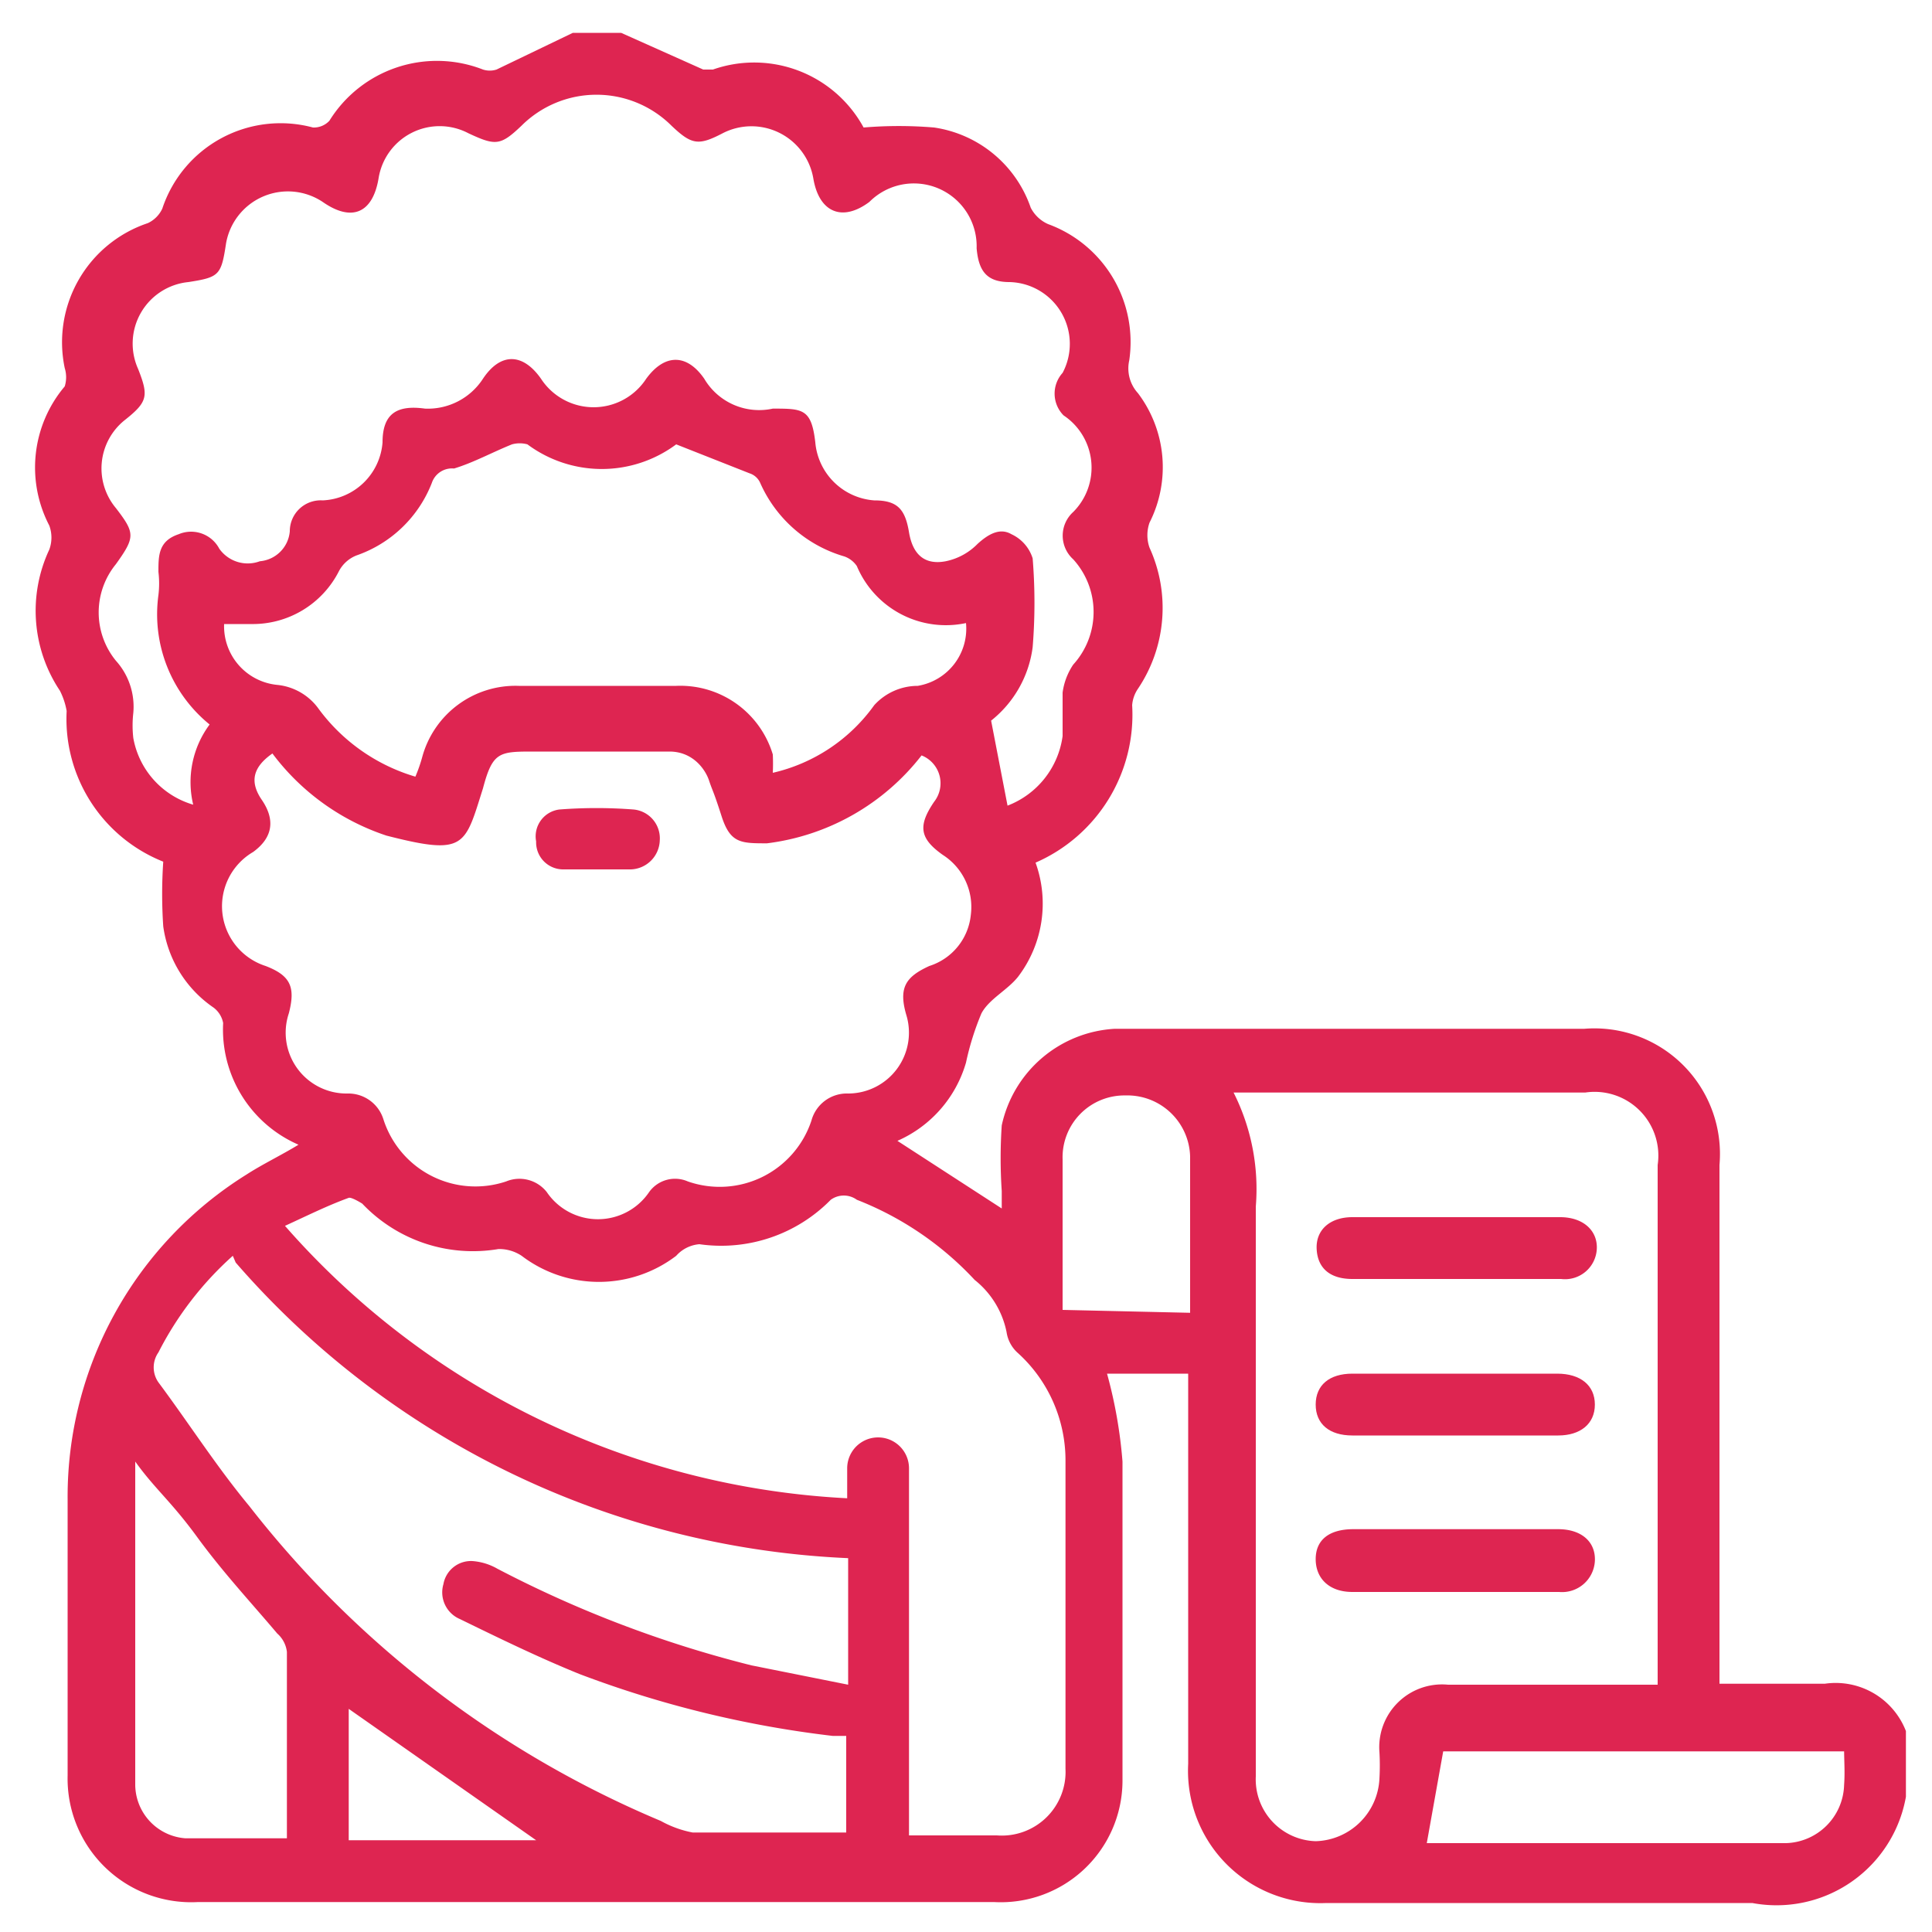 <svg id="Layer_1" data-name="Layer 1" xmlns="http://www.w3.org/2000/svg" viewBox="0 0 20 20"><defs><style>.cls-1{fill:#de2551;}</style></defs><path class="cls-1" d="M6.43.34l.85.38h.1a1.29,1.29,0,0,1,1.56.6,4.38,4.38,0,0,1,.73,0,1.25,1.25,0,0,1,1,.83.37.37,0,0,0,.18.17,1.3,1.3,0,0,1,.84,1.41.38.38,0,0,0,.09.34,1.27,1.27,0,0,1,.12,1.34.39.39,0,0,0,0,.26,1.5,1.5,0,0,1-.12,1.46.35.35,0,0,0-.06.17,1.67,1.67,0,0,1-1,1.63,1.25,1.25,0,0,1-.18,1.18c-.11.14-.3.23-.38.38A2.84,2.84,0,0,0,10,11a1.27,1.27,0,0,1-.71.81l1.08.7s0-.12,0-.18a5.08,5.08,0,0,1,0-.68,1.27,1.27,0,0,1,1.17-1H16.4a1.3,1.3,0,0,1,1.4,1.41c0,1.71,0,3.42,0,5.13v.24c.37,0,.73,0,1.09,0a.78.78,0,0,1,.84.49v.68a1.36,1.36,0,0,1-1.59,1.1c-1.47,0-2.94,0-4.41,0a1.37,1.37,0,0,1-1.43-1.44c0-1.27,0-2.55,0-3.82v-.22h-.84a4.83,4.83,0,0,1,.16.91c0,1.1,0,2.2,0,3.31a1.26,1.26,0,0,1-1.33,1.25H2.05A1.28,1.28,0,0,1,.7,18.38c0-.95,0-1.91,0-2.86a3.93,3.93,0,0,1,1.85-3.36c.17-.11.36-.2.54-.31a1.3,1.3,0,0,1-.78-1.26.26.26,0,0,0-.1-.16,1.22,1.22,0,0,1-.52-.84,4.94,4.94,0,0,1,0-.67,1.59,1.59,0,0,1-1-1.56.74.74,0,0,0-.07-.21A1.49,1.49,0,0,1,.51,5.69a.36.36,0,0,0,0-.25A1.3,1.3,0,0,1,.67,4a.32.32,0,0,0,0-.19,1.3,1.3,0,0,1,.86-1.5.31.31,0,0,0,.15-.15,1.29,1.29,0,0,1,1.56-.84.22.22,0,0,0,.17-.07A1.31,1.31,0,0,1,5,.72a.23.23,0,0,0,.14,0L5.93.34Zm4,8A.9.9,0,0,0,11,7.62c0-.15,0-.3,0-.45a.68.68,0,0,1,.11-.29.81.81,0,0,0,0-1.09.33.33,0,0,1,0-.49.65.65,0,0,0-.1-1A.32.32,0,0,1,11,3.86a.64.64,0,0,0-.55-.94c-.24,0-.32-.12-.34-.35A.65.65,0,0,0,9,2.09c-.28.21-.52.11-.58-.24a.65.65,0,0,0-.94-.47c-.25.13-.32.12-.53-.08a1.1,1.1,0,0,0-1.55,0c-.22.21-.27.21-.55.08a.64.64,0,0,0-.93.46c-.06.37-.28.46-.58.25a.65.65,0,0,0-1,.43c-.05.33-.07.35-.39.4a.64.64,0,0,0-.52.9c.11.28.1.34-.14.53a.64.64,0,0,0-.09.91c.2.26.2.3,0,.58a.79.79,0,0,0,0,1,.71.71,0,0,1,.18.54,1.15,1.15,0,0,0,0,.26A.88.88,0,0,0,2,8.33a1,1,0,0,1,.17-.83,1.47,1.47,0,0,1-.53-1.34,1,1,0,0,0,0-.24c0-.17,0-.32.21-.39a.33.33,0,0,1,.42.15.36.36,0,0,0,.42.13A.34.34,0,0,0,3,5.5a.32.32,0,0,1,.34-.32.65.65,0,0,0,.62-.6c0-.3.15-.39.44-.35A.68.68,0,0,0,5,3.92c.18-.27.41-.27.6,0a.65.65,0,0,0,1.09,0c.19-.26.42-.26.6,0A.66.66,0,0,0,8,4.23c.31,0,.4,0,.44.35a.66.66,0,0,0,.61.6c.24,0,.32.09.36.33s.17.34.38.3a.64.64,0,0,0,.33-.18c.11-.1.23-.17.35-.1a.41.41,0,0,1,.22.25,5.68,5.68,0,0,1,0,.92,1.16,1.16,0,0,1-.43.76ZM2.82,7.8c-.2.14-.24.29-.11.48s.13.38-.09.54A.65.65,0,0,0,2.75,10c.26.1.31.22.24.49a.63.63,0,0,0,.61.83.38.38,0,0,1,.37.27,1,1,0,0,0,1.27.64.36.36,0,0,1,.42.11.64.64,0,0,0,1.06,0,.33.33,0,0,1,.4-.11,1,1,0,0,0,1.28-.63.38.38,0,0,1,.38-.28.63.63,0,0,0,.6-.82c-.08-.28,0-.39.24-.5a.62.62,0,0,0,.43-.53.64.64,0,0,0-.29-.62c-.24-.17-.26-.3-.09-.55a.31.31,0,0,0-.13-.48,2.4,2.4,0,0,1-1.6.91c-.27,0-.38,0-.47-.28s-.09-.25-.13-.37-.17-.3-.41-.3H5.53c-.36,0-.43,0-.53.38-.19.6-.18.7-1,.49A2.43,2.43,0,0,1,2.82,7.8Zm14.34,9.64V12.06a.66.66,0,0,0-.75-.75H12.77A2.22,2.22,0,0,1,13,12.49c0,2,0,3.93,0,5.9a.64.64,0,0,0,.62.67.68.68,0,0,0,.66-.65,2.43,2.43,0,0,0,0-.27.65.65,0,0,1,.71-.7h2.2ZM9.41,19l.06,0h.85a.66.66,0,0,0,.71-.69v-.86c0-.78,0-1.56,0-2.34A1.5,1.5,0,0,0,10.53,14a.36.36,0,0,1-.11-.21.92.92,0,0,0-.33-.54,3.31,3.31,0,0,0-1.22-.83.23.23,0,0,0-.27,0,1.59,1.59,0,0,1-1.36.46A.36.36,0,0,0,7,13a1.32,1.32,0,0,1-1.6,0,.42.42,0,0,0-.24-.07,1.58,1.58,0,0,1-1.41-.47s-.11-.07-.14-.06c-.22.08-.42.18-.66.29a8.3,8.3,0,0,0,5.82,2.82c0-.06,0-.09,0-.12V15.2a.32.32,0,1,1,.64,0V19Zm-7-6a3.43,3.43,0,0,0-.77,1,.27.27,0,0,0,0,.31c.32.43.6.87.94,1.28a10.6,10.6,0,0,0,4.26,3.26,1.1,1.1,0,0,0,.33.12H8.76v-1l-.14,0A11,11,0,0,1,6,17.33c-.42-.17-.83-.37-1.24-.57a.3.3,0,0,1-.17-.36.29.29,0,0,1,.3-.24.61.61,0,0,1,.26.08,11.91,11.91,0,0,0,2.63,1l1,.2V16.13A8.91,8.91,0,0,1,2.44,13.07ZM7,4.6a1.29,1.29,0,0,1-1.54,0,.3.3,0,0,0-.16,0c-.2.08-.4.19-.6.25A.22.22,0,0,0,4.47,5a1.29,1.29,0,0,1-.78.75.35.35,0,0,0-.18.16,1,1,0,0,1-.91.55H2.32a.61.61,0,0,0,.55.63.6.6,0,0,1,.43.25,1.92,1.92,0,0,0,1,.7,1.59,1.59,0,0,0,.07-.2,1,1,0,0,1,1-.74H7a1,1,0,0,1,1,.71A2,2,0,0,1,8,8a1.78,1.78,0,0,0,1.05-.7A.61.61,0,0,1,9.5,7.1.6.6,0,0,0,10,6.45H10a1,1,0,0,1-1.13-.59.26.26,0,0,0-.13-.1A1.37,1.37,0,0,1,7.87,5a.18.18,0,0,0-.11-.1ZM1.4,15.13h0c0,1.12,0,2.23,0,3.35a.56.56,0,0,0,.52.55c.35,0,.7,0,1.05,0,0,0,0,0,0-.05V17.1a.3.3,0,0,0-.1-.19c-.27-.32-.56-.63-.83-1S1.6,15.41,1.4,15.13Zm17.69,3H14.94l-.17.95h3.72a.62.62,0,0,0,.6-.6C19.1,18.34,19.09,18.23,19.09,18.1Zm-6.77-4.54c0-.55,0-1.09,0-1.62a.65.65,0,0,0-.67-.63A.64.64,0,0,0,11,12c0,.35,0,.7,0,1.05v.51ZM3.61,19.05H5.55L3.61,17.69Z"/><path class="cls-1" d="M6.19,9c-.12,0-.24,0-.36,0a.28.28,0,0,1-.28-.29.28.28,0,0,1,.24-.33,5,5,0,0,1,.77,0,.3.3,0,0,1,.27.32.31.31,0,0,1-.3.3c-.11,0-.23,0-.34,0Z"/><path class="cls-1" d="M15.07,14.22h1.05c.24,0,.39.12.39.32s-.15.32-.38.32H14c-.24,0-.38-.12-.38-.32s.14-.32.38-.32Z"/><path class="cls-1" d="M15.06,13.24H14c-.23,0-.36-.11-.37-.31s.14-.33.37-.33h2.15c.24,0,.39.14.38.33a.33.33,0,0,1-.37.31Z"/><path class="cls-1" d="M15.07,15.83h1.06c.24,0,.39.13.38.33a.34.34,0,0,1-.37.32H14c-.24,0-.38-.14-.38-.34s.14-.31.39-.31Z"/></svg>